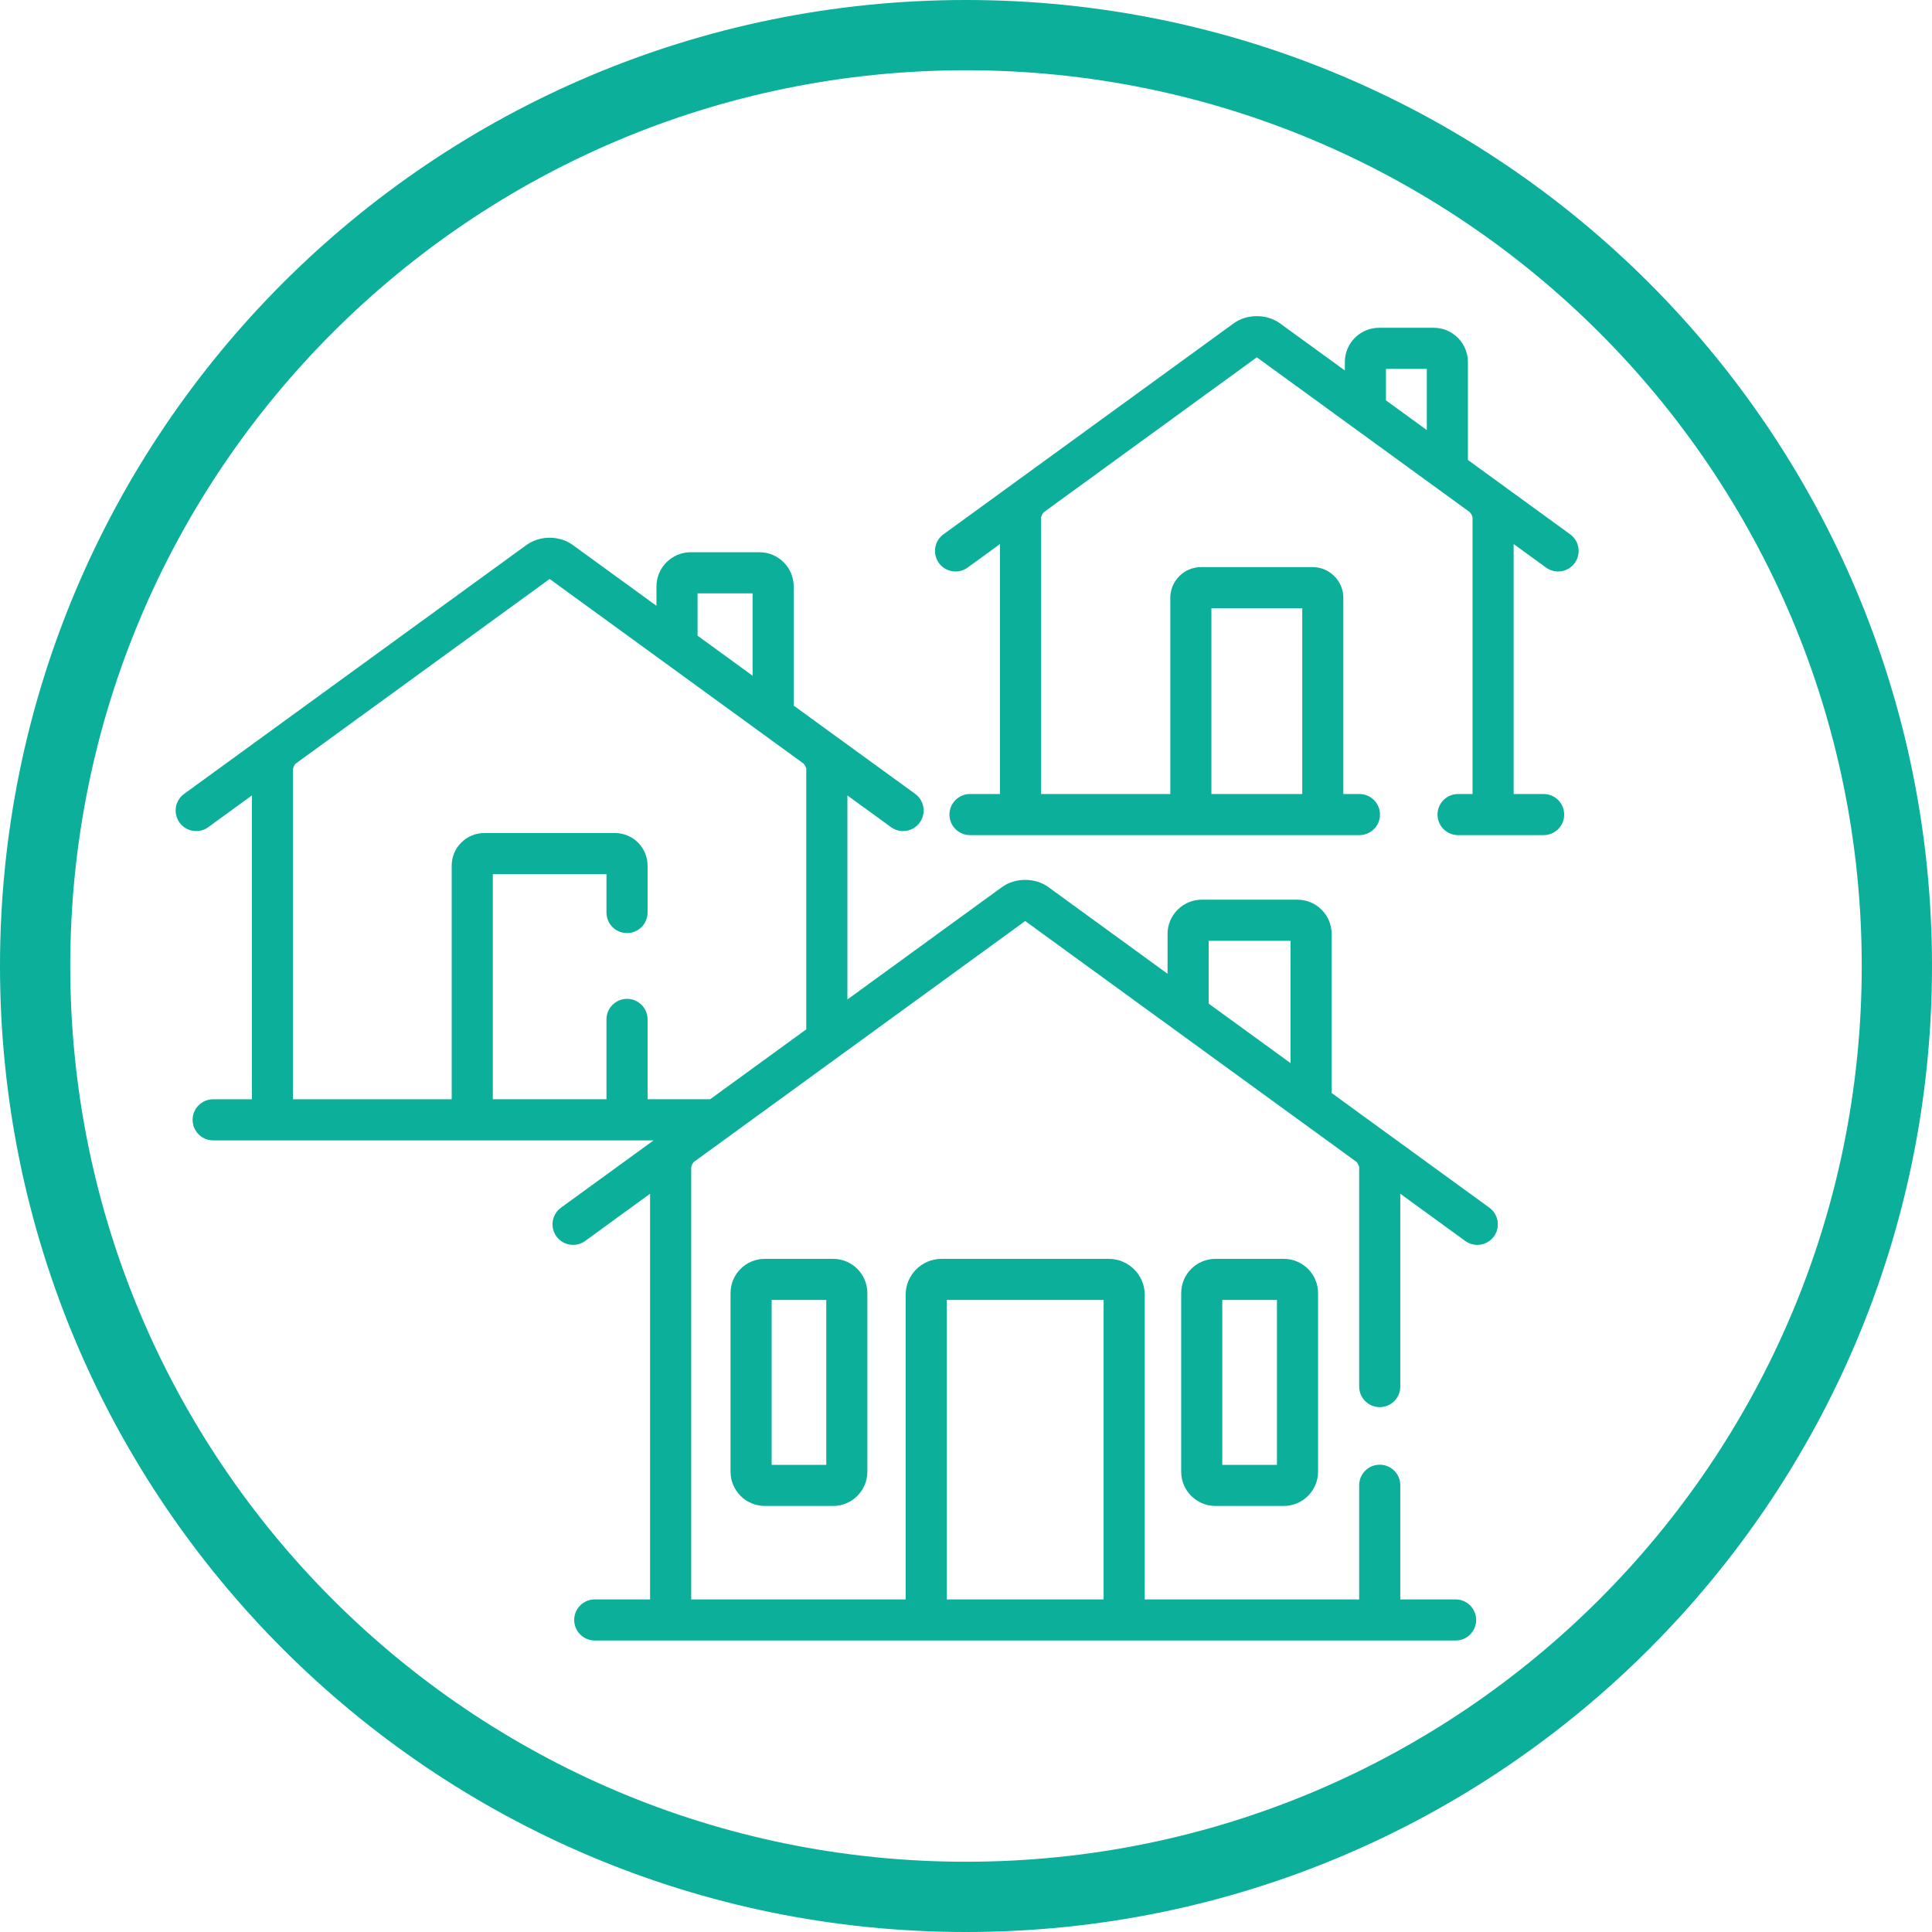 <svg width="55" height="55" viewBox="0 0 55 55" fill="none" xmlns="http://www.w3.org/2000/svg">
<path d="M44.699 15.211L41.788 13.094V10.306C41.788 9.768 41.35 9.331 40.813 9.331H39.26C38.722 9.331 38.285 9.768 38.285 10.306V10.547L36.438 9.205C36.062 8.932 35.495 8.932 35.12 9.205L26.858 15.211C26.597 15.401 26.539 15.767 26.729 16.028C26.844 16.186 27.022 16.269 27.203 16.269C27.322 16.269 27.443 16.233 27.547 16.157L28.468 15.488V22.604H27.614C27.291 22.604 27.029 22.866 27.029 23.189C27.029 23.512 27.291 23.774 27.614 23.774H38.7C39.023 23.774 39.285 23.512 39.285 23.189C39.285 22.866 39.023 22.604 38.7 22.604H38.242V17.021C38.242 16.538 37.849 16.144 37.365 16.144H34.193C33.709 16.144 33.316 16.538 33.316 17.021V22.604H29.638L29.638 14.734C29.642 14.693 29.686 14.607 29.712 14.583L35.779 10.172L41.842 14.58C41.873 14.608 41.916 14.693 41.92 14.729V22.604H41.508C41.185 22.604 40.923 22.866 40.923 23.189C40.923 23.513 41.185 23.774 41.508 23.774H43.944C44.267 23.774 44.529 23.513 44.529 23.189C44.529 22.866 44.267 22.604 43.944 22.604H43.09V15.488L44.012 16.157C44.273 16.347 44.639 16.29 44.829 16.028C45.019 15.767 44.961 15.401 44.699 15.211ZM34.486 17.314H37.072V22.604H34.486V17.314ZM40.618 12.243L39.455 11.398V10.501H40.618V12.243Z" fill="#0baf9a"/>
<path d="M42.399 34.38L39.307 32.133C39.307 32.133 39.307 32.132 39.306 32.132L37.909 31.116V26.587C37.909 26.05 37.472 25.612 36.934 25.612H34.213C33.676 25.612 33.238 26.05 33.238 26.587V27.721L29.844 25.253C29.468 24.98 28.901 24.98 28.525 25.253L24.123 28.454V22.644L25.365 23.547C25.626 23.737 25.992 23.679 26.182 23.418C26.372 23.156 26.314 22.79 26.053 22.6L23.567 20.794C23.567 20.793 23.567 20.793 23.566 20.793L22.595 20.087V16.696C22.595 16.159 22.158 15.721 21.62 15.721H19.663C19.126 15.721 18.688 16.159 18.688 16.696V17.246L16.306 15.515C16.283 15.498 16.259 15.482 16.234 15.467C16.231 15.465 16.227 15.463 16.224 15.461C16.055 15.363 15.854 15.308 15.647 15.308C15.441 15.308 15.24 15.362 15.072 15.46C15.068 15.463 15.064 15.465 15.059 15.467C15.035 15.482 15.011 15.498 14.987 15.515L7.727 20.793C7.727 20.793 7.727 20.793 7.726 20.794L5.241 22.601C4.98 22.791 4.922 23.156 5.112 23.418C5.226 23.575 5.405 23.659 5.586 23.659C5.705 23.659 5.825 23.623 5.929 23.547L7.171 22.644V31.294H6.068C5.745 31.294 5.483 31.555 5.483 31.879C5.483 32.202 5.745 32.464 6.068 32.464H18.607L15.97 34.38C15.709 34.571 15.651 34.937 15.841 35.198C16.031 35.459 16.397 35.517 16.659 35.327L18.506 33.983V45.532H16.932C16.609 45.532 16.346 45.793 16.346 46.117C16.346 46.44 16.609 46.702 16.932 46.702H41.438C41.761 46.702 42.023 46.44 42.023 46.117C42.023 45.793 41.761 45.532 41.438 45.532H39.863V42.282C39.863 41.959 39.601 41.697 39.278 41.697C38.955 41.697 38.693 41.959 38.693 42.282V45.532H32.588V36.86C32.588 36.296 32.129 35.837 31.565 35.837H26.805C26.241 35.837 25.782 36.296 25.782 36.86V45.532H19.677L19.677 33.23C19.68 33.189 19.724 33.103 19.751 33.079L29.185 26.22L38.616 33.076C38.646 33.104 38.689 33.189 38.693 33.225V39.473C38.693 39.796 38.955 40.058 39.278 40.058C39.601 40.058 39.863 39.796 39.863 39.473V33.983L41.711 35.327C41.815 35.403 41.935 35.439 42.055 35.439C42.236 35.439 42.414 35.355 42.529 35.198C42.718 34.936 42.66 34.571 42.399 34.38ZM26.952 37.007H31.418V45.532H26.952V37.007ZM19.858 16.892H21.425V19.236L19.858 18.097V16.892ZM8.341 21.89C8.345 21.849 8.389 21.764 8.416 21.739L15.647 16.482L22.875 21.737C22.906 21.765 22.949 21.85 22.953 21.885V29.304L20.216 31.293H18.435V29.02C18.435 28.697 18.173 28.435 17.85 28.435C17.527 28.435 17.265 28.697 17.265 29.02V31.293H14.029V24.885H17.265V25.978C17.265 26.301 17.527 26.563 17.85 26.563C18.173 26.563 18.435 26.301 18.435 25.978V24.642C18.435 24.131 18.019 23.715 17.508 23.715H13.786C13.275 23.715 12.859 24.131 12.859 24.642V31.294H8.341V21.89ZM34.409 26.783H36.739V30.265L34.409 28.571V26.783Z" fill="#0baf9a"/>
<path d="M34.601 35.837C34.063 35.837 33.626 36.274 33.626 36.812V41.896C33.626 42.434 34.063 42.871 34.601 42.871H36.547C37.084 42.871 37.522 42.434 37.522 41.896V36.812C37.522 36.274 37.084 35.837 36.547 35.837H34.601ZM36.352 41.701H34.796V37.007H36.352V41.701Z" fill="#0baf9a"/>
<path d="M21.772 35.837C21.234 35.837 20.797 36.274 20.797 36.812V41.896C20.797 42.434 21.234 42.871 21.772 42.871H23.717C24.255 42.871 24.692 42.434 24.692 41.896V36.812C24.692 36.274 24.255 35.837 23.717 35.837H21.772ZM23.522 41.701H21.967V37.007H23.522V41.701Z" fill="#0baf9a"/>
<path fill-rule="evenodd" clip-rule="evenodd" d="M27.5 55C42.688 55 55 42.688 55 27.5C55 12.312 42.688 0 27.5 0C12.312 0 0 12.312 0 27.5C0 42.688 12.312 55 27.5 55ZM27.5 53C41.583 53 53 41.583 53 27.5C53 13.417 41.583 2 27.5 2C13.417 2 2 13.417 2 27.5C2 41.583 13.417 53 27.5 53Z" fill="#0baf9a"/>
</svg>
